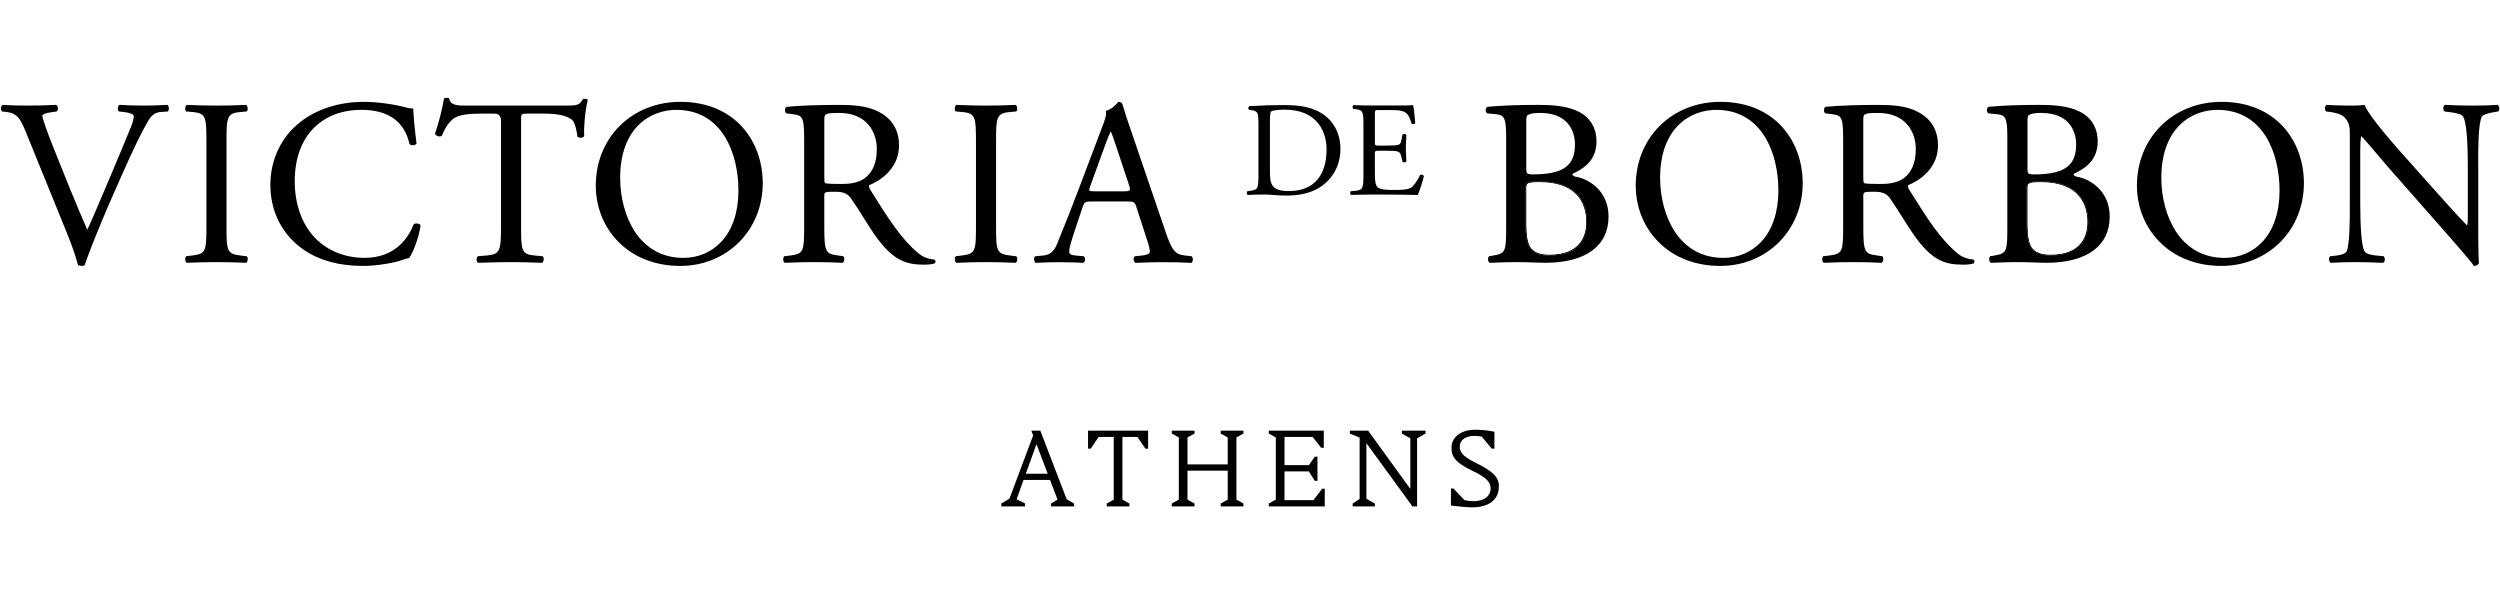 <svg width="219" height="53" viewBox="0 0 219 53" fill="none" xmlns="http://www.w3.org/2000/svg">
<path d="M14.715 9.758L14.705 9.768L14.074 9.81C13.621 9.847 13.304 10.058 13.022 10.519C12.463 11.452 11.682 13.05 10.702 15.273L9.581 17.814C8.787 19.64 7.792 22.08 7.428 23.209V23.219L7.416 23.226C7.351 23.267 7.264 23.293 7.171 23.293C7.064 23.293 6.956 23.271 6.851 23.227L6.836 23.222L6.831 23.207C6.586 22.269 6.179 21.195 5.881 20.46L2.232 11.487C1.75 10.316 1.445 9.911 0.577 9.81L0.196 9.768L0.19 9.762C0.114 9.695 0.074 9.587 0.081 9.467C0.091 9.35 0.148 9.247 0.233 9.192L0.24 9.187H0.25C0.871 9.232 1.536 9.249 2.403 9.249C3.271 9.249 3.988 9.232 4.911 9.187H4.917L4.927 9.192C5.005 9.237 5.06 9.34 5.073 9.462C5.084 9.584 5.047 9.696 4.973 9.76L4.966 9.765L4.647 9.81C3.895 9.907 3.722 10.025 3.699 10.17C3.746 10.39 4.1 11.509 4.731 13.055C5.681 15.442 6.619 17.781 7.646 20.126C8.083 19.193 8.623 17.91 9.063 16.873C9.266 16.392 9.455 15.94 9.605 15.597C10.239 14.112 11.194 11.819 11.533 10.964C11.696 10.537 11.716 10.315 11.716 10.169C11.716 10.092 11.629 9.901 10.813 9.809L10.429 9.767L10.422 9.76C10.35 9.698 10.311 9.584 10.325 9.462C10.335 9.34 10.39 9.237 10.471 9.192L10.477 9.187H10.488C11.045 9.227 11.808 9.249 12.637 9.249C13.312 9.249 13.951 9.229 14.645 9.187H14.655L14.661 9.192C14.729 9.229 14.774 9.313 14.789 9.422C14.806 9.557 14.774 9.695 14.712 9.757L14.715 9.758Z" fill="black"/>
<path d="M21.613 22.45C21.675 22.492 21.71 22.596 21.7 22.725C21.694 22.842 21.65 22.979 21.568 23.02H21.563L21.553 23.021C20.546 22.981 19.836 22.961 18.986 22.961C18.137 22.961 17.387 22.981 16.377 23.021H16.362C16.3 22.989 16.251 22.904 16.234 22.793C16.217 22.688 16.227 22.535 16.311 22.45L16.318 22.443L16.847 22.381C18.042 22.239 18.082 21.993 18.082 19.786V12.425C18.082 11.37 18.075 10.703 17.911 10.331C17.765 9.996 17.498 9.864 16.845 9.81L16.313 9.763C16.251 9.722 16.217 9.618 16.226 9.489C16.233 9.371 16.276 9.234 16.358 9.194L16.365 9.189H16.372C17.374 9.229 18.089 9.251 18.982 9.251C19.874 9.251 20.567 9.229 21.548 9.189H21.558L21.563 9.194C21.645 9.234 21.689 9.371 21.695 9.489C21.705 9.619 21.67 9.722 21.608 9.763L21.593 9.768L21.076 9.81C19.876 9.911 19.841 10.271 19.841 12.425V19.788C19.841 21.994 19.881 22.241 21.076 22.383L21.608 22.45H21.613Z" fill="black"/>
<path d="M36.843 19.741V19.751C36.692 20.857 36.138 22.221 35.841 22.599L35.835 22.609H35.823C35.573 22.651 35.319 22.74 35.103 22.817C34.631 22.988 33.131 23.294 31.819 23.294C29.731 23.294 28.039 22.839 26.639 21.904C24.734 20.596 23.684 18.567 23.684 16.19C23.684 13.983 24.642 11.976 26.309 10.685C27.787 9.531 29.731 8.921 31.921 8.921C32.988 8.921 34.568 9.134 35.595 9.418L35.645 9.43C35.865 9.485 35.996 9.517 36.163 9.497H36.195L36.197 9.527C36.219 10.03 36.325 11.343 36.487 12.564V12.576L36.481 12.586C36.43 12.656 36.338 12.704 36.222 12.719C36.09 12.734 35.957 12.702 35.877 12.633L35.87 12.626V12.616C35.428 10.63 34.007 9.621 31.651 9.621C30.001 9.621 28.583 10.152 27.551 11.15C26.418 12.251 25.819 13.884 25.819 15.876C25.819 17.868 26.438 19.652 27.611 20.855C28.702 21.974 30.238 22.589 31.939 22.589C34.683 22.589 35.811 20.748 36.241 19.652V19.642L36.251 19.637C36.336 19.577 36.474 19.557 36.607 19.587C36.714 19.609 36.798 19.662 36.835 19.729L36.842 19.739L36.843 19.741Z" fill="black"/>
<path d="M51.488 8.772C51.258 9.628 51.117 11.288 51.179 11.904V11.914L51.174 11.921C51.137 11.998 51.043 12.052 50.924 12.063C50.807 12.079 50.656 12.053 50.585 11.968L50.578 11.961V11.951C50.523 11.494 50.384 10.693 50.072 10.465C49.605 10.12 48.826 9.953 47.688 9.953H46.217C45.943 9.953 45.785 9.958 45.718 10.025C45.648 10.097 45.648 10.252 45.648 10.561V19.828C45.648 21.999 45.693 22.282 46.861 22.383L47.541 22.45C47.603 22.492 47.636 22.596 47.628 22.725C47.621 22.842 47.576 22.979 47.495 23.02H47.489L47.482 23.021C46.253 22.979 45.572 22.961 44.768 22.961C43.924 22.961 43.162 22.983 41.89 23.021H41.875C41.794 22.979 41.752 22.854 41.747 22.748C41.742 22.612 41.788 22.498 41.873 22.448L41.885 22.443L42.632 22.381C43.81 22.279 43.887 21.964 43.887 19.826V10.584C43.887 10.164 43.69 9.954 43.296 9.954H42.158C41.183 9.954 40.118 10.016 39.633 10.465C39.129 10.926 38.923 11.388 38.708 11.881L38.703 11.888L38.698 11.893C38.621 11.95 38.51 11.968 38.397 11.94C38.272 11.913 38.159 11.829 38.112 11.737L38.107 11.725V11.713C38.443 10.777 38.752 9.462 38.896 8.636V8.624L38.908 8.617C38.978 8.572 39.267 8.545 39.341 8.623L39.347 8.628V8.638C39.465 9.252 40.104 9.256 40.994 9.252H49.471C50.573 9.252 50.755 9.217 51.057 8.69L51.063 8.679H51.073C51.186 8.629 51.434 8.653 51.485 8.752L51.49 8.763V8.773L51.488 8.772Z" fill="black"/>
<path d="M65.011 11.112C63.708 9.678 61.836 8.921 59.599 8.921C57.536 8.921 55.648 9.67 54.287 11.03C52.933 12.379 52.19 14.233 52.19 16.252C52.19 18.136 52.891 19.885 54.161 21.175C55.528 22.561 57.407 23.294 59.597 23.294C61.558 23.294 63.375 22.566 64.713 21.242C66.069 19.9 66.816 18.054 66.816 16.046C66.816 14.146 66.174 12.392 65.008 11.112H65.011ZM59.868 22.591C58.05 22.591 56.566 21.775 55.576 20.237C54.782 18.999 54.326 17.305 54.326 15.592C54.326 11.187 56.976 9.624 59.247 9.624C63.259 9.624 64.686 13.431 64.686 16.687C64.686 18.563 64.172 20.113 63.202 21.16C62.35 22.083 61.165 22.591 59.869 22.591H59.868Z" fill="black"/>
<path d="M81.95 22.881C81.94 22.814 81.9 22.758 81.844 22.735H81.835C81.306 22.695 80.792 22.487 80.423 22.162C78.98 20.954 77.838 19.202 76.264 16.667C76.174 16.526 76.07 16.327 76.153 16.215C76.533 16.062 77.246 15.712 77.84 15.064C78.446 14.4 78.755 13.618 78.755 12.735C78.755 11.067 77.81 10.222 77.018 9.814C76.006 9.262 74.692 9.189 73.544 9.189C71.656 9.189 70.187 9.241 68.918 9.356H68.908C68.828 9.398 68.776 9.494 68.766 9.611C68.756 9.747 68.801 9.869 68.883 9.929L69.559 10.016C70.384 10.117 70.444 10.438 70.444 12.405V19.828C70.444 21.998 70.404 22.241 69.229 22.383L68.697 22.445L68.69 22.455C68.605 22.557 68.598 22.715 68.62 22.82C68.636 22.917 68.682 22.991 68.742 23.02H68.749L68.756 23.021C69.808 22.976 70.533 22.961 71.345 22.961C72.228 22.961 72.966 22.983 73.809 23.021H73.824C73.901 22.979 73.942 22.86 73.955 22.763C73.967 22.656 73.95 22.515 73.873 22.45L73.866 22.443L73.423 22.381C72.327 22.23 72.208 22.137 72.208 19.826V17.221C72.208 16.821 72.208 16.796 73.151 16.796C73.999 16.796 74.302 17.015 74.594 17.446C74.913 17.907 75.284 18.491 75.642 19.058C76.007 19.636 76.353 20.183 76.623 20.569C78.183 22.783 79.3 23.185 80.94 23.185C81.319 23.185 81.662 23.148 81.86 23.08L81.87 23.075C81.93 23.028 81.96 22.953 81.947 22.877L81.95 22.881ZM73.668 16.116C73.104 16.116 72.344 16.109 72.265 16.025C72.21 15.95 72.21 15.717 72.21 15.362V10.524C72.21 9.963 72.257 9.894 73.524 9.894C75.947 9.894 76.808 11.593 76.808 13.047C76.808 14.22 76.474 15.05 75.786 15.586C75.165 16.057 74.329 16.117 73.67 16.117L73.668 16.116Z" fill="black"/>
<path d="M89.024 22.45C89.087 22.492 89.12 22.596 89.112 22.725C89.105 22.842 89.061 22.979 88.979 23.02H88.972L88.966 23.021C87.955 22.981 87.249 22.961 86.4 22.961C85.55 22.961 84.799 22.981 83.79 23.021H83.773C83.713 22.989 83.666 22.904 83.647 22.793C83.63 22.688 83.641 22.535 83.724 22.45L83.731 22.443L84.26 22.381C85.455 22.239 85.495 21.993 85.495 19.786V12.425C85.495 11.37 85.488 10.703 85.324 10.331C85.178 9.996 84.908 9.864 84.258 9.81L83.726 9.763C83.661 9.722 83.629 9.618 83.639 9.489C83.644 9.371 83.689 9.234 83.77 9.194L83.776 9.189H83.787C84.788 9.229 85.502 9.251 86.396 9.251C87.291 9.251 87.982 9.229 88.962 9.189H88.969L88.976 9.194C89.058 9.234 89.102 9.371 89.108 9.489C89.115 9.619 89.083 9.722 89.021 9.763L89.006 9.768L88.487 9.81C87.287 9.911 87.254 10.271 87.254 12.425V19.788C87.254 21.994 87.294 22.241 88.489 22.383L89.021 22.45H89.024Z" fill="black"/>
<path d="M104.381 22.45L104.376 22.445L103.807 22.383C102.922 22.281 102.66 21.956 102.071 20.212L99.114 11.553C98.841 10.752 98.557 9.924 98.322 9.129C98.285 8.996 98.161 8.921 97.981 8.921H97.97L97.96 8.931C97.715 9.221 97.374 9.569 96.897 9.706L96.87 9.717L96.875 9.743C96.936 10.062 96.815 10.449 96.525 11.194L94.412 16.779C93.811 18.381 93.339 19.537 92.995 20.383C92.839 20.766 92.705 21.098 92.589 21.391C92.344 22.019 91.958 22.338 91.371 22.385L90.689 22.447H90.679L90.672 22.453C90.612 22.504 90.58 22.601 90.587 22.721C90.592 22.854 90.644 22.971 90.714 23.02L90.724 23.025H90.734C90.872 23.02 91.02 23.015 91.176 23.008C91.659 22.988 92.206 22.966 92.723 22.966C92.973 22.971 93.205 22.973 93.415 22.978C94.031 22.988 94.477 22.994 94.873 23.025H94.883L94.89 23.023C94.977 22.983 95.038 22.887 95.051 22.768C95.063 22.638 95.019 22.51 94.935 22.453L94.93 22.448L94.235 22.386C93.749 22.346 93.663 22.23 93.663 22.003C93.663 21.775 93.816 21.2 94.116 20.296L94.841 18.125C94.982 17.712 95.08 17.649 95.602 17.649H98.73C99.351 17.649 99.411 17.711 99.549 18.145L100.462 20.957C100.648 21.52 100.727 21.845 100.727 22.046C100.727 22.219 100.474 22.344 100.03 22.386L99.431 22.448H99.421L99.416 22.453C99.339 22.509 99.295 22.621 99.305 22.752C99.316 22.877 99.376 22.981 99.462 23.025H99.468L99.475 23.026C99.601 23.025 99.735 23.016 99.881 23.011C100.413 22.991 101.071 22.966 101.856 22.966C102.729 22.966 103.456 22.983 104.364 23.026H104.374L104.384 23.021C104.449 22.969 104.491 22.835 104.49 22.703C104.488 22.587 104.449 22.5 104.382 22.453L104.381 22.45ZM97.298 11.504H97.3C97.422 11.759 97.605 12.305 97.766 12.786L98.884 16.158C98.975 16.422 99.012 16.583 98.955 16.664C98.898 16.741 98.73 16.759 98.458 16.759H95.912C95.644 16.759 95.476 16.754 95.434 16.694C95.393 16.639 95.435 16.503 95.506 16.303L96.811 12.705C97.03 12.11 97.228 11.631 97.298 11.504Z" fill="black"/>
<path d="M116.819 10.936C116.401 10.303 115.793 9.84 115.016 9.557C114.335 9.308 113.583 9.204 112.416 9.204C111.488 9.204 110.548 9.234 109.456 9.296H109.451C109.395 9.321 109.36 9.371 109.355 9.438C109.348 9.514 109.38 9.589 109.436 9.624L109.701 9.661C110.178 9.728 110.24 9.949 110.24 10.787V15.258C110.24 16.481 110.218 16.618 109.548 16.712L109.278 16.747H109.273L109.268 16.753C109.221 16.799 109.216 16.888 109.223 16.947C109.234 17.009 109.26 17.057 109.295 17.074H109.3L109.305 17.076C109.901 17.049 110.315 17.041 110.777 17.041C110.953 17.041 111.188 17.056 111.461 17.076C111.837 17.103 112.265 17.133 112.7 17.133C113.427 17.133 114.477 17.036 115.35 16.565C116.666 15.851 117.423 14.568 117.423 13.045C117.423 12.258 117.215 11.526 116.819 10.933V10.936ZM112.512 9.606C113.868 9.606 114.878 10.026 115.513 10.854C116.117 11.645 116.208 12.583 116.208 13.07C116.208 15.434 115.038 16.736 112.915 16.736C112.136 16.736 111.717 16.598 111.478 16.26C111.284 15.985 111.245 15.615 111.245 14.988V10.646C111.245 10.169 111.265 9.835 111.356 9.765C111.431 9.71 111.769 9.604 112.514 9.604L112.512 9.606Z" fill="black"/>
<path d="M124.731 15.422V15.427C124.649 15.839 124.355 16.744 124.199 17.069L124.194 17.079H124.182C123.127 17.054 122.064 17.044 121.022 17.044H119.961C119.458 17.044 119.069 17.054 118.36 17.079H118.35C118.315 17.059 118.29 17.012 118.28 16.948C118.27 16.888 118.275 16.801 118.322 16.754L118.327 16.749H118.332L118.723 16.714C119.393 16.654 119.438 16.476 119.438 15.26V11.023C119.438 9.797 119.413 9.638 118.733 9.557L118.538 9.531C118.503 9.509 118.483 9.448 118.488 9.375C118.493 9.308 118.515 9.229 118.563 9.207H118.569L118.57 9.206C119.112 9.231 119.503 9.241 119.961 9.241H122.18C122.925 9.241 123.627 9.241 123.766 9.206L123.781 9.2L123.786 9.217C123.852 9.4 123.917 10.11 123.962 10.628L123.978 10.79V10.795C123.947 10.837 123.88 10.866 123.805 10.871C123.734 10.876 123.679 10.856 123.652 10.82L123.647 10.815L123.627 10.748C123.461 10.227 123.342 9.856 122.764 9.71C122.519 9.653 122.148 9.639 121.623 9.639H120.775C120.44 9.639 120.44 9.646 120.44 10.092V12.445C120.44 12.755 120.46 12.755 120.811 12.755H121.495C122.002 12.755 122.355 12.73 122.491 12.685C122.632 12.64 122.705 12.568 122.761 12.288L122.858 11.797C122.898 11.75 122.984 11.735 123.053 11.74C123.12 11.747 123.17 11.772 123.194 11.812V11.817L123.196 11.819C123.196 11.946 123.189 12.102 123.179 12.285C123.164 12.507 123.152 12.76 123.152 13.008C123.152 13.256 123.164 13.491 123.179 13.707C123.189 13.878 123.196 14.025 123.196 14.139V14.149C123.17 14.186 123.12 14.214 123.053 14.22C122.982 14.225 122.897 14.209 122.858 14.162V14.156L122.751 13.698C122.709 13.509 122.635 13.323 122.397 13.263C122.225 13.216 121.925 13.206 121.494 13.206H120.809C120.463 13.206 120.438 13.213 120.438 13.506V15.164C120.438 15.784 120.473 16.183 120.656 16.377C120.784 16.505 121.012 16.64 122.069 16.64C122.942 16.64 123.305 16.6 123.571 16.468C123.795 16.342 124.114 15.91 124.401 15.334L124.406 15.327C124.451 15.295 124.518 15.287 124.587 15.305C124.652 15.322 124.704 15.365 124.728 15.417V15.422H124.731Z" fill="black"/>
<path d="M138.189 17.054C137.485 16.28 136.37 15.888 134.871 15.888C133.784 15.888 133.638 16.004 133.638 16.459V19.52C133.638 20.279 133.683 21.336 134.079 21.795C134.517 22.326 135.237 22.385 135.741 22.385C137.859 22.385 139.025 21.346 139.025 19.458C139.025 18.783 138.883 17.814 138.191 17.056L138.189 17.054ZM135.741 22.353C135.12 22.353 134.497 22.247 134.105 21.773C133.712 21.317 133.668 20.264 133.668 19.518V16.458C133.668 16.046 133.75 15.92 134.871 15.92C138.164 15.92 138.995 17.821 138.995 19.455C138.995 21.523 137.587 22.351 135.741 22.351V22.353Z" fill="black"/>
<path d="M138.189 17.054C137.485 16.28 136.37 15.888 134.871 15.888C133.784 15.888 133.638 16.004 133.638 16.459V19.52C133.638 20.279 133.683 21.336 134.079 21.795C134.517 22.326 135.237 22.385 135.741 22.385C137.859 22.385 139.025 21.346 139.025 19.458C139.025 18.783 138.883 17.814 138.191 17.056L138.189 17.054ZM135.741 22.321C135.249 22.321 134.551 22.264 134.13 21.753C133.745 21.311 133.702 20.267 133.702 19.518V16.458C133.702 16.072 133.754 15.95 134.871 15.95C138.431 15.95 138.961 18.146 138.961 19.455C138.961 20.525 138.544 22.319 135.741 22.319V22.321ZM138.189 17.054C137.485 16.28 136.37 15.888 134.871 15.888C133.784 15.888 133.638 16.004 133.638 16.459V19.52C133.638 20.279 133.683 21.336 134.079 21.795C134.517 22.326 135.237 22.385 135.741 22.385C137.859 22.385 139.025 21.346 139.025 19.458C139.025 18.783 138.883 17.814 138.191 17.056L138.189 17.054ZM135.741 22.321C135.249 22.321 134.551 22.264 134.13 21.753C133.745 21.311 133.702 20.267 133.702 19.518V16.458C133.702 16.072 133.754 15.95 134.871 15.95C138.431 15.95 138.961 18.146 138.961 19.455C138.961 20.525 138.544 22.319 135.741 22.319V22.321ZM138.189 17.054C137.485 16.28 136.37 15.888 134.871 15.888C133.784 15.888 133.638 16.004 133.638 16.459V19.52C133.638 20.279 133.683 21.336 134.079 21.795C134.517 22.326 135.237 22.385 135.741 22.385C137.859 22.385 139.025 21.346 139.025 19.458C139.025 18.783 138.883 17.814 138.191 17.056L138.189 17.054ZM135.741 22.321C135.249 22.321 134.551 22.264 134.13 21.753C133.745 21.311 133.702 20.267 133.702 19.518V16.458C133.702 16.072 133.754 15.95 134.871 15.95C138.431 15.95 138.961 18.146 138.961 19.455C138.961 20.525 138.544 22.319 135.741 22.319V22.321Z" fill="black"/>
<path d="M138.109 15.498C137.884 15.456 137.75 15.4 137.74 15.238C138.787 14.747 139.853 14.022 139.853 12.385C139.853 11.199 139.285 10.271 138.262 9.77C137.25 9.254 135.863 9.187 134.766 9.187C132.973 9.187 131.515 9.242 130.31 9.355H130.3C130.214 9.4 130.159 9.492 130.149 9.609C130.137 9.74 130.184 9.859 130.275 9.928L130.28 9.933L130.954 9.995C131.753 10.065 131.939 10.254 131.939 11.968V19.826C131.939 21.993 131.909 22.199 130.827 22.381L130.453 22.443H130.442L130.436 22.45C130.353 22.535 130.343 22.688 130.36 22.793C130.377 22.904 130.426 22.988 130.486 23.018H130.493L130.5 23.02C130.745 23.015 130.981 23.004 131.221 22.998C131.733 22.978 132.262 22.961 132.881 22.961C133.358 22.961 133.881 22.978 134.344 22.996C134.73 23.008 135.095 23.021 135.367 23.021C138.888 23.021 140.908 21.547 140.908 18.977C140.908 16.63 139.076 15.672 138.109 15.494V15.498ZM134.912 9.892C137.75 9.892 137.968 12.005 137.968 12.652C137.968 14.421 137.035 15.178 134.747 15.268C134.175 15.288 133.895 15.288 133.787 15.183C133.707 15.106 133.702 14.963 133.702 14.72V10.524C133.702 10.155 133.779 10.072 133.972 10.013C134.158 9.933 134.464 9.892 134.912 9.892ZM135.741 22.383C135.237 22.383 134.517 22.323 134.079 21.793C133.683 21.336 133.638 20.277 133.638 19.518V16.458C133.638 16.002 133.784 15.886 134.871 15.886C136.37 15.886 137.486 16.278 138.189 17.052C138.881 17.811 139.023 18.779 139.023 19.455C139.023 21.344 137.857 22.381 135.739 22.381L135.741 22.383Z" fill="black"/>
<path d="M156.112 11.112C154.808 9.678 152.937 8.921 150.699 8.921C148.637 8.921 146.749 9.67 145.388 11.03C144.037 12.379 143.29 14.233 143.29 16.252C143.29 18.136 143.991 19.885 145.262 21.175C146.628 22.561 148.508 23.294 150.698 23.294C152.658 23.294 154.476 22.566 155.813 21.242C157.169 19.9 157.916 18.054 157.916 16.046C157.916 14.146 157.275 12.392 156.108 11.112H156.112ZM150.968 22.591C149.15 22.591 147.667 21.775 146.677 20.237C145.883 18.999 145.426 17.305 145.426 15.592C145.426 11.187 148.078 9.624 150.347 9.624C154.36 9.624 155.786 13.431 155.786 16.687C155.786 18.563 155.273 20.113 154.303 21.16C153.45 22.083 152.265 22.591 150.97 22.591H150.968Z" fill="black"/>
<path d="M172.964 22.881C172.953 22.814 172.917 22.758 172.858 22.735H172.848C172.319 22.695 171.806 22.487 171.436 22.162C169.993 20.954 168.852 19.202 167.278 16.667C167.19 16.526 167.083 16.327 167.167 16.215C167.546 16.062 168.259 15.712 168.853 15.064C169.459 14.4 169.768 13.618 169.768 12.735C169.768 11.067 168.823 10.222 168.031 9.814C167.019 9.262 165.708 9.189 164.557 9.189C162.672 9.189 161.204 9.241 159.935 9.356H159.923C159.843 9.398 159.791 9.494 159.781 9.611C159.771 9.747 159.818 9.869 159.898 9.929L160.578 10.016C161.4 10.117 161.461 10.438 161.461 12.405V19.828C161.461 21.998 161.424 22.241 160.246 22.383L159.717 22.445L159.71 22.455C159.623 22.557 159.614 22.715 159.638 22.82C159.658 22.917 159.703 22.991 159.76 23.02H159.767L159.774 23.021C160.826 22.976 161.553 22.961 162.364 22.961C163.246 22.961 163.988 22.983 164.827 23.021H164.842C164.92 22.979 164.96 22.86 164.973 22.763C164.985 22.656 164.972 22.515 164.891 22.45L164.884 22.443L164.441 22.381C163.345 22.23 163.226 22.137 163.226 19.826V17.221C163.226 16.821 163.226 16.796 164.169 16.796C165.017 16.796 165.322 17.015 165.616 17.446C165.935 17.907 166.306 18.491 166.663 19.058C167.029 19.636 167.375 20.183 167.645 20.569C169.204 22.783 170.32 23.185 171.958 23.185C172.338 23.185 172.683 23.148 172.881 23.08L172.891 23.075C172.948 23.028 172.979 22.953 172.967 22.877L172.964 22.881ZM164.685 16.116C164.121 16.116 163.36 16.109 163.278 16.025C163.223 15.95 163.223 15.717 163.223 15.362V10.524C163.223 9.963 163.273 9.894 164.539 9.894C166.962 9.894 167.823 11.593 167.823 13.047C167.823 14.22 167.487 15.05 166.801 15.586C166.177 16.057 165.342 16.117 164.685 16.117V16.116Z" fill="black"/>
<path d="M182.095 17.054C181.39 16.28 180.276 15.888 178.777 15.888C177.689 15.888 177.543 16.004 177.543 16.459V19.52C177.543 20.279 177.589 21.336 177.985 21.795C178.423 22.326 179.143 22.385 179.646 22.385C181.764 22.385 182.931 21.346 182.931 19.458C182.931 18.783 182.785 17.814 182.097 17.056L182.095 17.054ZM179.645 22.353C179.024 22.353 178.401 22.247 178.008 21.773C177.616 21.317 177.572 20.264 177.572 19.518V16.458C177.572 16.046 177.654 15.92 178.775 15.92C182.07 15.92 182.899 17.821 182.899 19.455C182.899 21.523 181.491 22.351 179.645 22.351V22.353Z" fill="black"/>
<path d="M182.095 17.054C181.39 16.28 180.276 15.888 178.777 15.888C177.689 15.888 177.543 16.004 177.543 16.459V19.52C177.543 20.279 177.589 21.336 177.985 21.795C178.423 22.326 179.143 22.385 179.646 22.385C181.764 22.385 182.931 21.346 182.931 19.458C182.931 18.783 182.785 17.814 182.097 17.056L182.095 17.054ZM179.645 22.321C179.153 22.321 178.455 22.264 178.03 21.753C177.649 21.311 177.604 20.267 177.604 19.518V16.458C177.604 16.072 177.656 15.95 178.774 15.95C182.333 15.95 182.864 18.146 182.864 19.455C182.864 20.525 182.446 22.319 179.643 22.319L179.645 22.321ZM182.095 17.054C181.39 16.28 180.276 15.888 178.777 15.888C177.689 15.888 177.543 16.004 177.543 16.459V19.52C177.543 20.279 177.589 21.336 177.985 21.795C178.423 22.326 179.143 22.385 179.646 22.385C181.764 22.385 182.931 21.346 182.931 19.458C182.931 18.783 182.785 17.814 182.097 17.056L182.095 17.054ZM179.645 22.321C179.153 22.321 178.455 22.264 178.03 21.753C177.649 21.311 177.604 20.267 177.604 19.518V16.458C177.604 16.072 177.656 15.95 178.774 15.95C182.333 15.95 182.864 18.146 182.864 19.455C182.864 20.525 182.446 22.319 179.643 22.319L179.645 22.321ZM182.095 17.054C181.39 16.28 180.276 15.888 178.777 15.888C177.689 15.888 177.543 16.004 177.543 16.459V19.52C177.543 20.279 177.589 21.336 177.985 21.795C178.423 22.326 179.143 22.385 179.646 22.385C181.764 22.385 182.931 21.346 182.931 19.458C182.931 18.783 182.785 17.814 182.097 17.056L182.095 17.054ZM179.645 22.321C179.153 22.321 178.455 22.264 178.03 21.753C177.649 21.311 177.604 20.267 177.604 19.518V16.458C177.604 16.072 177.656 15.95 178.774 15.95C182.333 15.95 182.864 18.146 182.864 19.455C182.864 20.525 182.446 22.319 179.643 22.319L179.645 22.321Z" fill="black"/>
<path d="M182.011 15.498C181.788 15.456 181.655 15.4 181.645 15.238C182.692 14.747 183.758 14.022 183.758 12.385C183.758 11.199 183.191 10.271 182.167 9.77C181.155 9.254 179.765 9.187 178.671 9.187C176.879 9.187 175.42 9.242 174.215 9.355H174.205C174.12 9.4 174.064 9.492 174.054 9.609C174.043 9.74 174.09 9.859 174.177 9.928L174.184 9.933L174.855 9.995C175.654 10.065 175.842 10.254 175.842 11.968V19.826C175.842 21.993 175.811 22.199 174.729 22.381L174.355 22.443H174.345L174.338 22.45C174.256 22.535 174.246 22.688 174.262 22.793C174.279 22.904 174.328 22.988 174.388 23.018H174.395L174.402 23.02C174.645 23.015 174.883 23.004 175.123 22.998C175.635 22.978 176.161 22.961 176.783 22.961C177.26 22.961 177.783 22.978 178.247 22.996C178.633 23.008 178.997 23.021 179.269 23.021C182.79 23.021 184.81 21.547 184.81 18.977C184.81 16.63 182.978 15.672 182.008 15.494L182.011 15.498ZM178.816 9.892C181.65 9.892 181.872 12.005 181.872 12.652C181.872 14.421 180.939 15.178 178.651 15.268C178.079 15.288 177.799 15.288 177.689 15.183C177.609 15.106 177.607 14.963 177.607 14.72V10.524C177.607 10.155 177.684 10.072 177.877 10.013C178.06 9.933 178.369 9.892 178.817 9.892H178.816ZM179.645 22.383C179.141 22.383 178.421 22.323 177.983 21.793C177.587 21.336 177.542 20.277 177.542 19.518V16.458C177.542 16.002 177.688 15.886 178.775 15.886C180.274 15.886 181.39 16.278 182.093 17.052C182.783 17.811 182.927 18.779 182.927 19.455C182.927 21.344 181.763 22.381 179.643 22.381L179.645 22.383Z" fill="black"/>
<path d="M200.016 11.112C198.71 9.678 196.84 8.921 194.602 8.921C192.541 8.921 190.654 9.67 189.293 11.03C187.939 12.379 187.195 14.233 187.195 16.252C187.195 18.136 187.897 19.885 189.167 21.175C190.534 22.561 192.413 23.294 194.602 23.294C196.564 23.294 198.379 22.566 199.717 21.242C201.075 19.9 201.823 18.054 201.823 16.046C201.823 14.146 201.182 12.392 200.016 11.112ZM194.874 22.591C193.054 22.591 191.571 21.775 190.582 20.237C189.788 18.999 189.332 17.305 189.332 15.592C189.332 11.187 191.982 9.624 194.253 9.624C198.265 9.624 199.689 13.431 199.689 16.687C199.689 18.563 199.177 20.113 198.207 21.16C197.352 22.083 196.169 22.591 194.874 22.591Z" fill="black"/>
<path d="M218.846 9.758L218.839 9.765L218.539 9.81C217.797 9.926 217.463 10.1 217.401 10.226C217.082 10.901 217.09 13.126 217.092 14.194C217.094 14.296 217.094 14.392 217.094 14.472V19.416C217.094 21.961 217.126 22.787 217.154 23.031V23.038V23.043C217.102 23.204 216.946 23.293 216.731 23.293H216.715L216.708 23.281C216.47 22.942 215.929 22.286 214.056 20.158L209.251 14.699C209.046 14.466 208.724 14.085 208.387 13.688C207.803 12.995 207.138 12.214 206.858 11.919H206.853C206.771 12.194 206.757 12.735 206.757 13.231V17.739C206.757 20.071 206.888 21.587 207.127 22.004C207.237 22.204 207.603 22.338 208.159 22.383L208.815 22.445L208.822 22.457C208.892 22.549 208.922 22.674 208.904 22.79C208.889 22.887 208.843 22.968 208.773 23.018L208.763 23.024H208.753C207.758 22.979 207.056 22.962 206.329 22.962C205.437 22.962 204.883 22.983 204.179 23.023H204.168L204.161 23.018C204.085 22.966 204.035 22.862 204.025 22.748C204.015 22.628 204.047 22.52 204.112 22.453L204.122 22.447L204.691 22.385C205.198 22.319 205.485 22.19 205.579 21.989C205.849 21.294 205.848 19.022 205.844 17.928V11.765C205.844 11.155 205.814 10.752 205.398 10.296C205.087 9.986 204.539 9.861 204.132 9.81L203.768 9.765L203.762 9.758C203.684 9.683 203.649 9.544 203.669 9.41C203.686 9.308 203.736 9.229 203.812 9.192L203.819 9.187H203.825C204.695 9.249 205.801 9.249 206.163 9.249C206.526 9.249 206.858 9.227 207.113 9.187H207.138L207.145 9.207C207.415 9.897 208.598 11.418 210.664 13.725L212.692 16.002C212.972 16.315 213.235 16.61 213.486 16.89C214.511 18.034 215.32 18.939 216.1 19.734H216.112C216.179 19.627 216.179 19.302 216.179 18.897V14.471C216.179 12.139 216.033 10.623 215.768 10.207C215.642 10.02 215.276 9.904 214.508 9.81L214.147 9.768L214.14 9.762C214.043 9.676 214.018 9.524 214.038 9.408C214.058 9.298 214.113 9.221 214.19 9.19H214.195L214.202 9.189C215.228 9.234 215.912 9.251 216.646 9.251C217.554 9.251 218.094 9.229 218.775 9.189H218.786L218.796 9.194C218.873 9.244 218.923 9.334 218.937 9.442C218.952 9.564 218.915 9.69 218.844 9.76L218.846 9.758Z" fill="black"/>
<path d="M93.439 43.73L91.133 37.727H90.346L90.504 38.143L88.431 43.679L87.717 44.11V44.358H89.793V44.105L89.056 43.736L89.662 42.043H91.983L92.639 43.762L92.072 44.11V44.358H94.094V44.11L93.438 43.73H93.439ZM89.863 41.497L90.796 38.905L91.778 41.497H89.863Z" fill="black"/>
<path d="M100.574 37.727V39.304H100.338L99.639 38.275H98.324V43.768L98.936 44.108V44.358H96.949V44.108L97.562 43.768V38.275H96.244L95.546 39.304H95.313V37.727H100.574Z" fill="black"/>
<path d="M108.311 38.319V43.768L108.925 44.108V44.358H106.935V44.108L107.549 43.768V41.229H104.024V43.768L104.639 44.108V44.358H102.648V44.108L103.263 43.768V38.319L102.648 37.979V37.727H104.639V37.979L104.024 38.319V40.681H107.549V38.319L106.935 37.979V37.727H108.925V37.979L108.311 38.319Z" fill="black"/>
<path d="M116.049 42.815V44.358H111.146V44.108L111.76 43.768V38.319L111.146 37.979V37.727H115.964V39.228H115.736L114.985 38.275H112.522V40.748H114.658L115.177 40.007H115.41V42.122H115.175L114.653 41.296H112.522V43.81H115.061L115.818 42.815H116.049Z" fill="black"/>
<path d="M124.877 37.727V37.979L124.137 38.394V44.358H123.692L123.662 44.266L119.696 38.826V43.693L120.438 44.108V44.358H118.493V44.115L119.104 43.698V38.329L118.245 37.99V37.727H119.849L123.546 42.83V38.394L122.805 37.979V37.727H124.877Z" fill="black"/>
<path d="M131.303 42.592C131.303 43.768 130.444 44.443 128.946 44.443C128.467 44.443 127.85 44.371 127.356 44.313L127.101 44.286V42.79H127.321L128.271 43.798C128.62 43.891 128.887 43.904 129.083 43.904C129.991 43.904 130.577 43.468 130.577 42.795C130.577 42.122 130.018 41.74 128.917 41.207C127.596 40.567 127.15 40.068 127.15 39.24C127.15 38.145 128.2 37.644 129.175 37.644C129.847 37.644 130.379 37.721 130.807 37.8L130.912 37.816V39.306H130.684L129.791 38.242C129.548 38.202 129.335 38.185 129.107 38.185C128.496 38.185 127.876 38.475 127.876 39.123C127.876 39.574 128.101 39.964 129.222 40.517C130.777 41.276 131.303 41.8 131.303 42.594V42.592Z" fill="black"/>
</svg>
